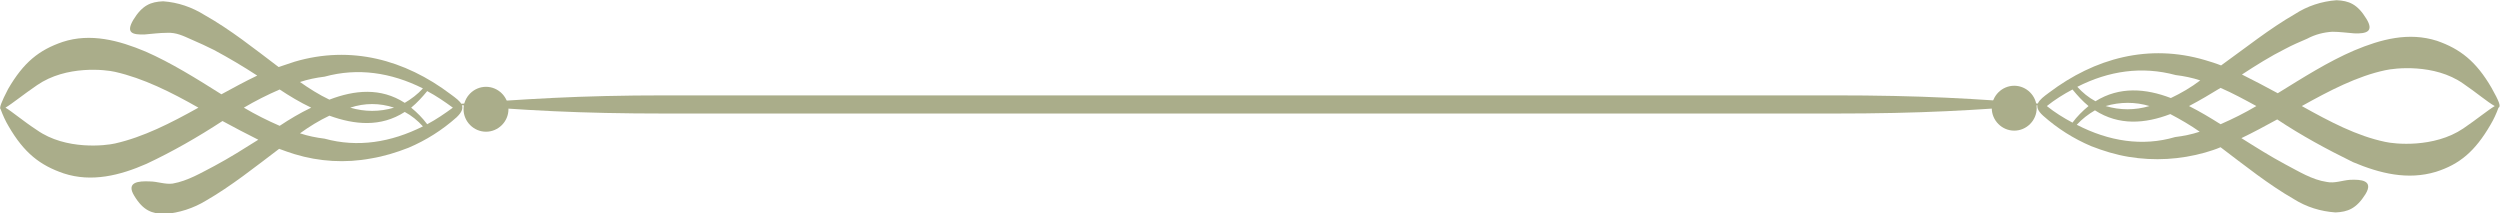 <svg xmlns="http://www.w3.org/2000/svg" xml:space="preserve" id="Layer_1" x="0" y="0" style="enable-background:new 0 0 467.7 39.9" version="1.1" viewBox="0 0 467.7 39.9"><style type="text/css">.st0{fill:#aaad8a}</style><g id="Group_57" transform="translate(-20569.978 -7412.759)"><path id="Path_236" d="M21036.1 7429.2c-2.9-5-5.9-7.3-10.2-8.8-5.3-1.7-10.5-.3-15.5 1.8-4.9 2.1-9.6 5.1-14.3 8-2.2-1.2-4.5-2.4-6.7-3.5 2.6-1.7 5.3-3.4 8.1-4.8 1.3-.7 2.7-1.3 4.1-1.9 1.5-.8 3.1-1.2 4.7-1.3 1.4 0 2.7.2 4.1.3 2.4.1 3.7-.4 2.3-2.7-1.7-2.8-3.3-3.4-5.6-3.5-2.8.2-5.5 1.1-7.8 2.6-4.7 2.7-9.2 6.3-13.8 9.6-1-.4-2-.7-3-1-10.5-3.1-20.6-.4-29.2 6.1-1.9 1.4-3.2 2.4-1.1 4.3 2.7 2.4 5.7 4.3 9 5.7 2.3.9 4.6 1.6 7 2 4.8.8 9.7.5 14.3-.8 1-.3 2-.6 2.9-1 4.5 3.4 9 7 13.7 9.7 2.4 1.5 5 2.3 7.8 2.5 2.3-.1 3.9-.7 5.6-3.4 1.6-2.6-.8-2.8-2.9-2.7-1.4.1-2.9.7-4.3.4-2.8-.4-5.3-2-7.8-3.3-2.8-1.5-5.5-3.2-8.2-4.9 2.3-1.1 4.5-2.3 6.7-3.5 4.5 3 9.3 5.6 14.2 8 5 2.1 10.2 3.4 15.5 1.8 4.4-1.4 7.3-3.8 10.2-8.8.6-1 1.1-2.1 1.5-3.2.5-.2.1-1.2-1.3-3.7m-59.1-2.4c1.6.2 3.1.5 4.6 1-1.7 1.3-3.6 2.4-5.5 3.3-4.7-1.8-9.6-2.2-14.1.6-1.3-.7-2.4-1.6-3.4-2.7 5.9-3 12.1-3.9 18.4-2.2m-4.9 5.8c-2.7.8-5.5.8-8.2 0 2.7-.8 5.6-.8 8.2 0m-19.2 0c1.5-1.2 3.1-2.2 4.8-3.1.9 1.1 1.9 2.2 3 3.1-1.1.9-2.2 2-3 3.1-1.7-.9-3.3-1.9-4.8-3.1m5.6 3.5c1-1.1 2.2-2 3.4-2.7 4.5 2.9 9.4 2.5 14.1.7 1.9 1 3.8 2.1 5.5 3.3-1.5.5-3 .8-4.6 1-6.1 1.8-12.4.8-18.4-2.3m26.9-.1c-1.9-1.2-3.9-2.4-5.9-3.4 2.1-1.1 4.1-2.3 5.9-3.4 2.3 1 4.5 2.2 6.7 3.4-2.2 1.3-4.4 2.4-6.7 3.4m45.4.8c-5.5 3.7-12.9 2.9-14.6 2.5-5.3-1.1-10.4-3.8-15.6-6.7 5.2-2.9 10.4-5.6 15.6-6.7 1.7-.4 9.2-1.3 14.6 2.5 2.5 1.7 4.6 3.5 5.9 4.2-1.2.7-3.4 2.5-5.9 4.2" class="st0"/><path id="Path_237" d="M20951 7433c0 2.3-1.9 4.2-4.2 4.2s-4.2-1.9-4.2-4.2c0-2.3 1.9-4.2 4.2-4.2s4.2 1.9 4.2 4.2" class="st0"/><path id="Path_238" d="M20654.4 7432.3c14 1.1 23.5 1.7 40.3 1.7h218.2c16.8 0 26.3-.6 40.3-1.7-14-1.1-23.5-1.7-40.3-1.7h-218.2c-16.8 0-26.3.7-40.3 1.7" class="st0"/><path id="Path_239" d="M20570.1 7433.2c.4 1.1.9 2.2 1.5 3.2 2.9 5 5.9 7.3 10.3 8.8 5.2 1.7 10.5.4 15.5-1.8 4.9-2.3 9.6-5 14.2-8 2.2 1.2 4.5 2.4 6.7 3.5-2.7 1.7-5.4 3.4-8.2 4.9-2.5 1.3-5 2.8-7.8 3.3-1.4.2-2.9-.4-4.3-.4-2.1-.1-4.5.1-2.9 2.7 1.7 2.8 3.3 3.3 5.6 3.4 2.8-.2 5.5-1.1 7.8-2.5 4.7-2.7 9.2-6.3 13.7-9.7 1 .4 2 .7 2.9 1 4.6 1.4 9.5 1.7 14.3.8 2.4-.4 4.7-1.1 7-2 3.3-1.4 6.3-3.3 9-5.7 2.1-2 .8-2.9-1.1-4.3-8.6-6.5-18.7-9.2-29.2-6.1-1 .3-2 .7-3 1-4.5-3.4-9-7-13.8-9.7-2.4-1.5-5-2.4-7.8-2.6-2.3.1-3.9.7-5.6 3.5-1.4 2.4-.2 2.8 2.2 2.7 1.3-.1 2.7-.3 4.1-.3 1.8-.1 3.1.6 4.7 1.3 1.4.6 2.7 1.2 4.1 1.9 2.8 1.5 5.5 3.1 8.1 4.8-2.3 1.1-4.5 2.3-6.7 3.5-4.6-2.9-9.4-5.9-14.2-8-5-2.1-10.3-3.5-15.5-1.8-4.4 1.5-7.3 3.8-10.2 8.8-1.3 2.5-1.7 3.6-1.4 3.8m79-3.9c-1 1.1-2.2 2-3.4 2.7-4.5-2.9-9.4-2.4-14.1-.6-1.9-.9-3.8-2.1-5.5-3.3 1.5-.5 3-.8 4.6-1 6.2-1.7 12.4-.8 18.4 2.2m-5.4 3.6c-2.7.8-5.5.8-8.2 0 2.7-.9 5.5-.9 8.2 0m6.2 3.1c-.9-1.2-1.9-2.2-3-3.1 1.1-.9 2.1-2 3-3.1 1.7.9 3.3 2 4.8 3.1-1.5 1.1-3.1 2.2-4.8 3.1m-19.2 2.7c-1.6-.2-3.1-.5-4.6-1 1.8-1.3 3.6-2.4 5.5-3.3 4.7 1.7 9.6 2.2 14.1-.7 1.3.7 2.4 1.6 3.4 2.7-6 3-12.2 4-18.4 2.3m-15.1-5.8c2.2-1.3 4.4-2.4 6.7-3.4 1.8 1.2 3.8 2.4 5.9 3.4-2.1 1-4.1 2.2-5.9 3.4-2.3-1-4.5-2.1-6.7-3.4m-44.6 0c1.2-.7 3.4-2.5 5.9-4.2 5.5-3.8 12.9-2.9 14.6-2.5 5.3 1.2 10.5 3.8 15.6 6.7-5.2 2.9-10.3 5.5-15.6 6.7-1.7.4-9.2 1.3-14.6-2.5-2.6-1.7-4.7-3.5-5.9-4.2" class="st0"/><path id="Path_240" d="M20656.7 7433.2c0 2.3 1.9 4.2 4.2 4.2 2.3 0 4.2-1.9 4.2-4.2 0-2.3-1.9-4.2-4.2-4.2-2.3 0-4.2 1.9-4.2 4.2" class="st0"/></g></svg>